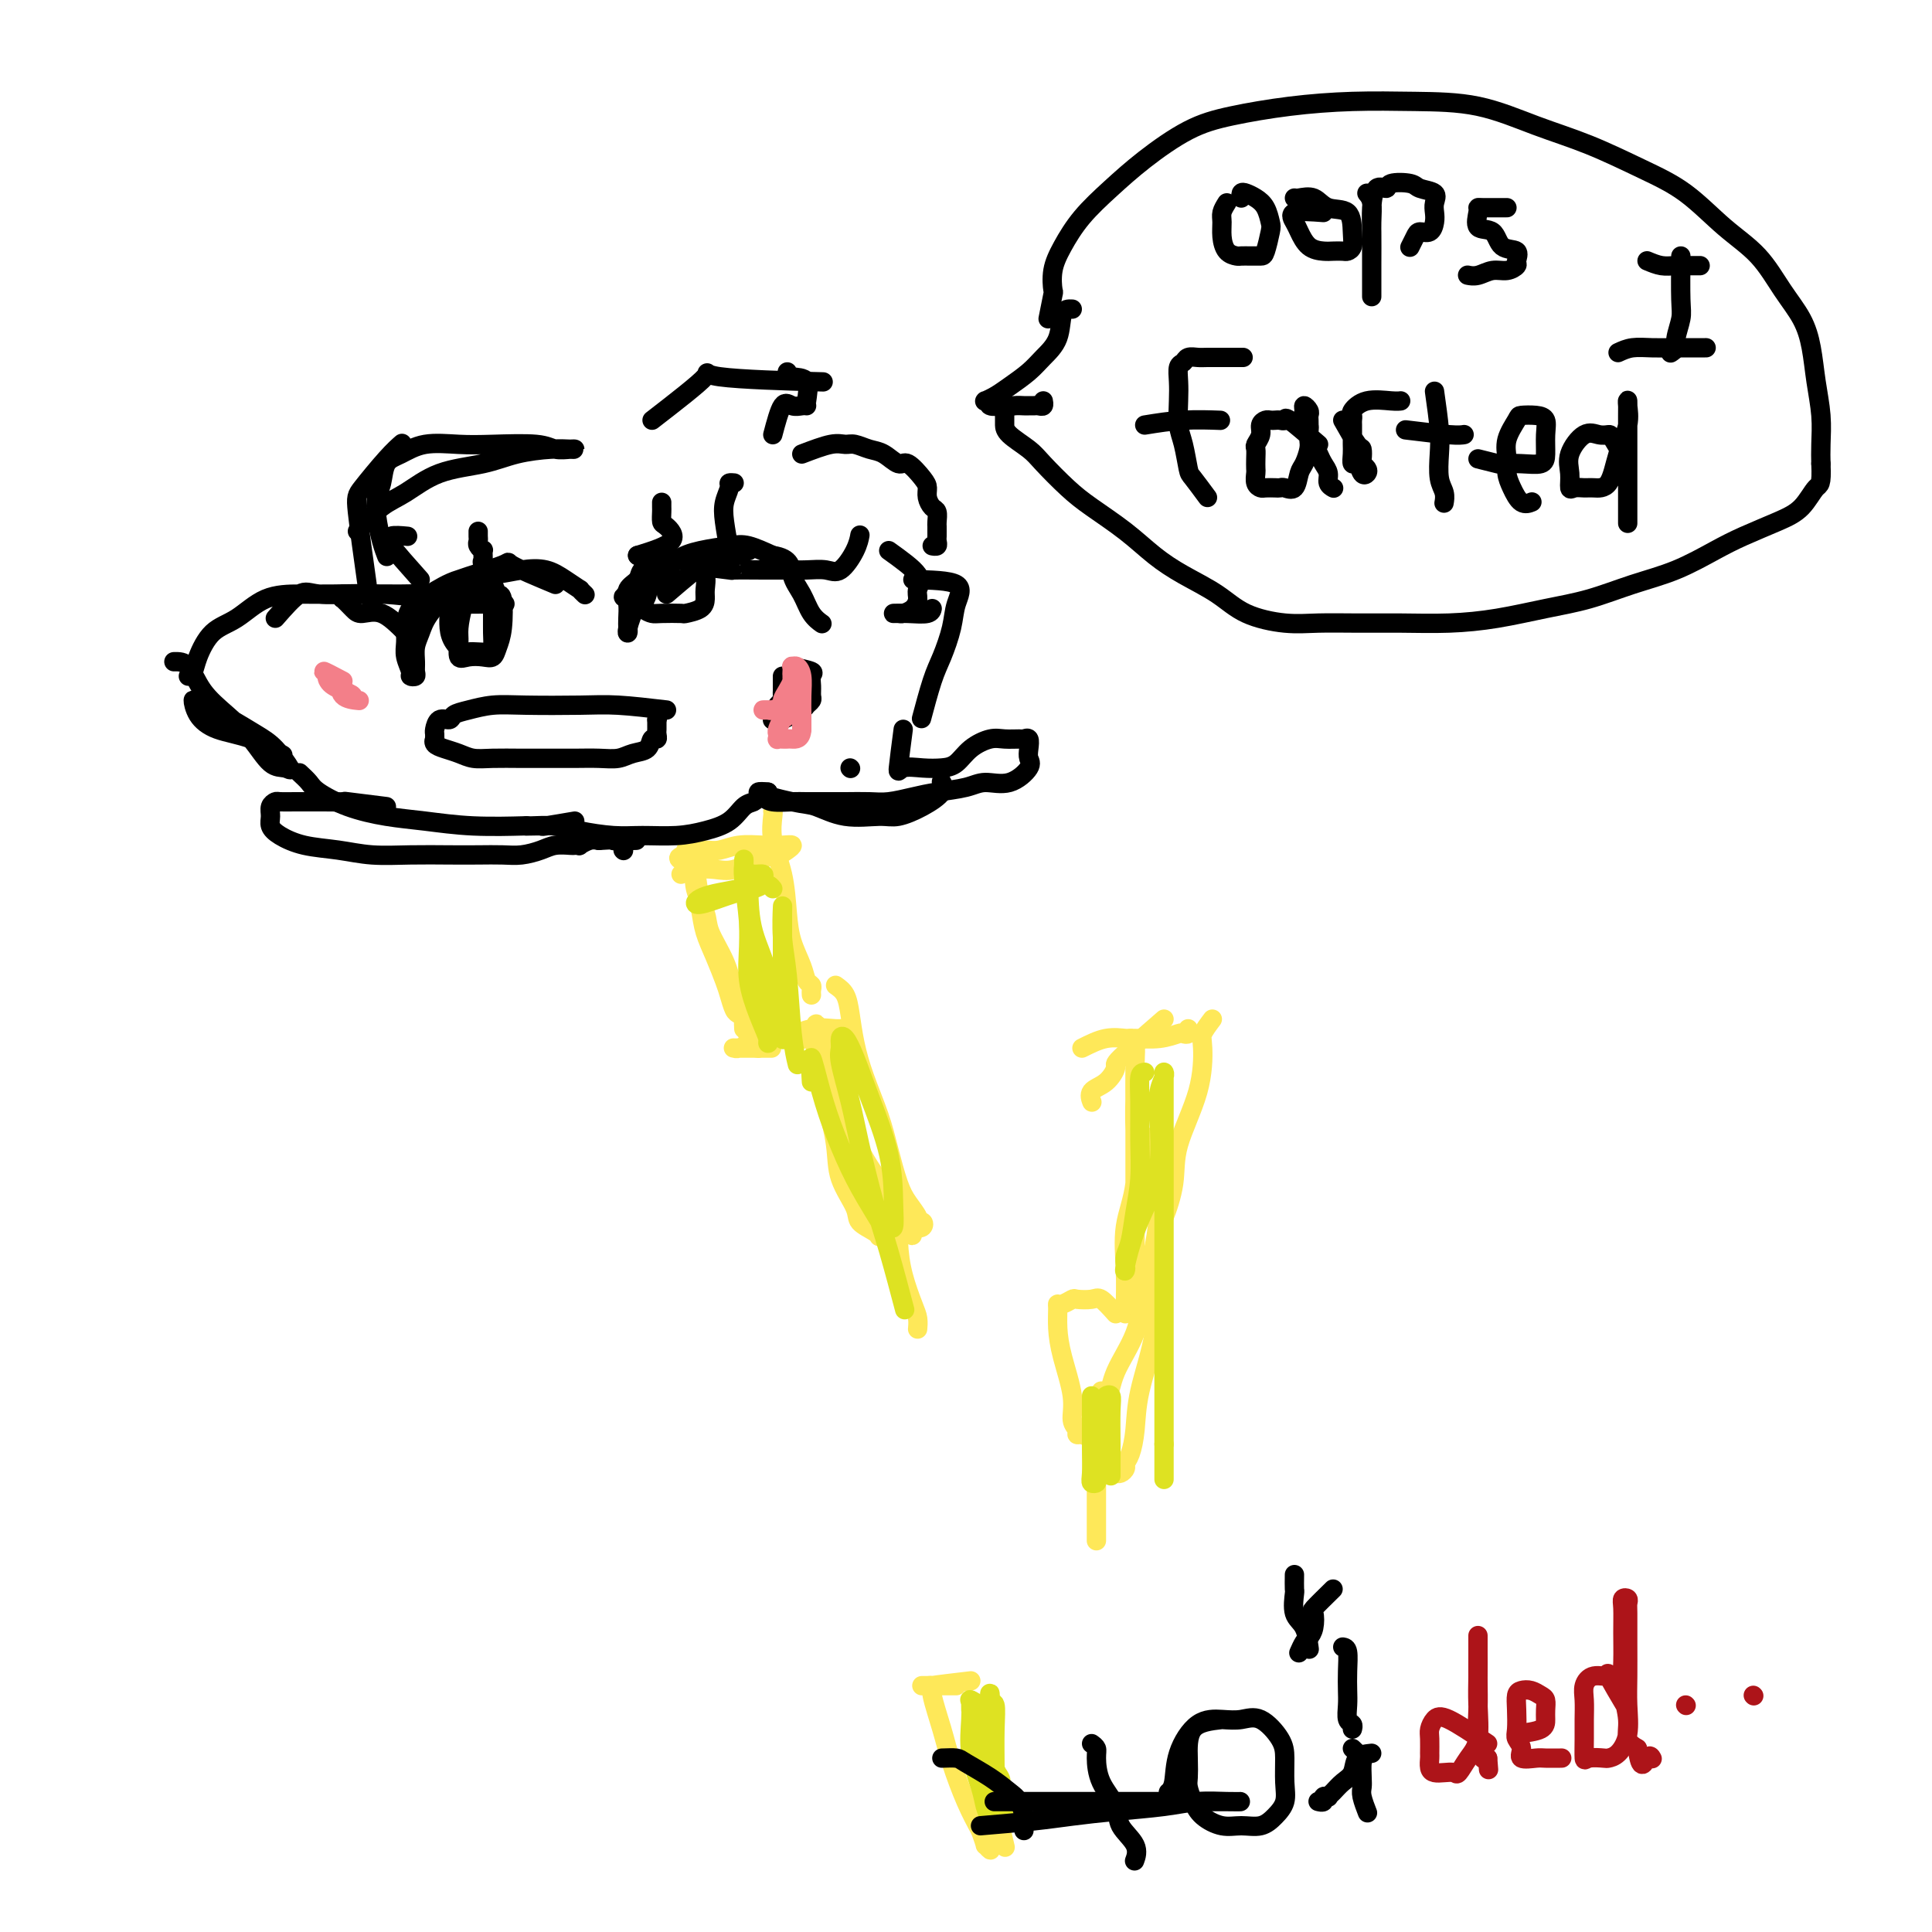 <svg viewBox='0 0 400 400' version='1.1' xmlns='http://www.w3.org/2000/svg' xmlns:xlink='http://www.w3.org/1999/xlink'><g fill='none' stroke='#000000' stroke-width='4' stroke-linecap='round' stroke-linejoin='round'><path d='M57,128c1.847,-2.114 3.694,-4.227 5,-5c1.306,-0.773 2.070,-0.204 4,0c1.930,0.204 5.026,0.044 8,0c2.974,-0.044 5.828,0.026 9,0c3.172,-0.026 6.664,-0.150 10,0c3.336,0.150 6.518,0.573 8,1c1.482,0.427 1.265,0.857 2,1c0.735,0.143 2.421,-0.000 1,0c-1.421,0.000 -5.949,0.144 -9,0c-3.051,-0.144 -4.625,-0.574 -7,-1c-2.375,-0.426 -5.551,-0.847 -9,-1c-3.449,-0.153 -7.171,-0.038 -10,0c-2.829,0.038 -4.765,-0.002 -7,0c-2.235,0.002 -4.770,0.046 -7,1c-2.230,0.954 -4.156,2.820 -6,4c-1.844,1.180 -3.604,1.675 -5,3c-1.396,1.325 -2.426,3.479 -3,5c-0.574,1.521 -0.693,2.410 -1,3c-0.307,0.590 -0.802,0.883 -1,1c-0.198,0.117 -0.099,0.059 0,0'/><path d='M36,137c1.046,-0.022 2.093,-0.044 3,1c0.907,1.044 1.675,3.155 3,5c1.325,1.845 3.209,3.426 5,5c1.791,1.574 3.491,3.141 5,5c1.509,1.859 2.828,4.010 4,5c1.172,0.990 2.197,0.820 3,1c0.803,0.180 1.383,0.710 1,0c-0.383,-0.710 -1.731,-2.662 -3,-4c-1.269,-1.338 -2.460,-2.063 -4,-3c-1.540,-0.937 -3.431,-2.085 -5,-3c-1.569,-0.915 -2.817,-1.598 -4,-2c-1.183,-0.402 -2.300,-0.524 -3,-1c-0.700,-0.476 -0.982,-1.308 -1,-1c-0.018,0.308 0.227,1.754 1,3c0.773,1.246 2.073,2.293 4,3c1.927,0.707 4.480,1.075 7,2c2.520,0.925 5.006,2.407 6,3c0.994,0.593 0.497,0.296 0,0'/><path d='M74,110c1.698,-1.882 3.396,-3.765 5,-5c1.604,-1.235 3.114,-1.823 5,-3c1.886,-1.177 4.148,-2.942 7,-4c2.852,-1.058 6.295,-1.408 9,-2c2.705,-0.592 4.671,-1.427 7,-2c2.329,-0.573 5.021,-0.885 7,-1c1.979,-0.115 3.245,-0.035 4,0c0.755,0.035 1.001,0.023 1,0c-0.001,-0.023 -0.248,-0.058 -1,0c-0.752,0.058 -2.010,0.210 -3,0c-0.990,-0.210 -1.714,-0.782 -4,-1c-2.286,-0.218 -6.136,-0.083 -9,0c-2.864,0.083 -4.742,0.112 -7,0c-2.258,-0.112 -4.896,-0.365 -7,0c-2.104,0.365 -3.675,1.348 -5,2c-1.325,0.652 -2.405,0.971 -3,2c-0.595,1.029 -0.706,2.766 -1,4c-0.294,1.234 -0.772,1.963 -1,3c-0.228,1.037 -0.205,2.381 0,4c0.205,1.619 0.594,3.513 1,5c0.406,1.487 0.830,2.568 1,3c0.170,0.432 0.085,0.216 0,0'/><path d='M76,121c-0.831,-5.931 -1.662,-11.863 -2,-15c-0.338,-3.137 -0.183,-3.480 1,-5c1.183,-1.520 3.396,-4.217 5,-6c1.604,-1.783 2.601,-2.652 3,-3c0.399,-0.348 0.199,-0.174 0,0'/><path d='M135,87c4.875,-3.774 9.750,-7.548 11,-9c1.250,-1.452 -1.125,-0.583 3,0c4.125,0.583 14.750,0.881 19,1c4.250,0.119 2.125,0.060 0,0'/><path d='M143,117c3.416,0.423 6.832,0.846 8,1c1.168,0.154 0.087,0.041 1,0c0.913,-0.041 3.819,-0.008 6,0c2.181,0.008 3.638,-0.010 5,0c1.362,0.010 2.628,0.048 4,0c1.372,-0.048 2.851,-0.181 4,0c1.149,0.181 1.968,0.677 3,0c1.032,-0.677 2.278,-2.529 3,-4c0.722,-1.471 0.921,-2.563 1,-3c0.079,-0.437 0.040,-0.218 0,0'/><path d='M115,121c-3.842,-1.607 -7.684,-3.214 -9,-4c-1.316,-0.786 -0.107,-0.752 -2,0c-1.893,0.752 -6.889,2.220 -9,3c-2.111,0.780 -1.336,0.870 -2,2c-0.664,1.130 -2.767,3.300 -4,5c-1.233,1.700 -1.597,2.928 -2,4c-0.403,1.072 -0.844,1.986 -1,3c-0.156,1.014 -0.027,2.127 0,3c0.027,0.873 -0.049,1.507 0,2c0.049,0.493 0.223,0.845 0,1c-0.223,0.155 -0.845,0.114 -1,0c-0.155,-0.114 0.155,-0.303 0,-1c-0.155,-0.697 -0.777,-1.904 -1,-3c-0.223,-1.096 -0.047,-2.080 0,-3c0.047,-0.920 -0.036,-1.776 0,-3c0.036,-1.224 0.192,-2.815 1,-4c0.808,-1.185 2.267,-1.965 4,-3c1.733,-1.035 3.741,-2.324 6,-3c2.259,-0.676 4.771,-0.737 7,-1c2.229,-0.263 4.176,-0.726 6,-1c1.824,-0.274 3.526,-0.357 5,0c1.474,0.357 2.721,1.154 4,2c1.279,0.846 2.590,1.742 3,2c0.410,0.258 -0.082,-0.123 0,0c0.082,0.123 0.738,0.749 1,1c0.262,0.251 0.131,0.125 0,0'/><path d='M84,131c-1.705,-1.704 -3.409,-3.408 -5,-4c-1.591,-0.592 -3.067,-0.071 -4,0c-0.933,0.071 -1.322,-0.307 -2,-1c-0.678,-0.693 -1.646,-1.701 -2,-2c-0.354,-0.299 -0.095,0.112 0,0c0.095,-0.112 0.027,-0.746 0,-1c-0.027,-0.254 -0.014,-0.127 0,0'/><path d='M87,120c-2.560,-2.876 -5.120,-5.751 -6,-7c-0.880,-1.249 -0.081,-0.871 0,-1c0.081,-0.129 -0.555,-0.766 0,-1c0.555,-0.234 2.301,-0.067 3,0c0.699,0.067 0.349,0.033 0,0'/><path d='M102,123c-0.847,-2.485 -1.695,-4.970 -2,-6c-0.305,-1.030 -0.068,-0.605 0,-1c0.068,-0.395 -0.034,-1.611 0,-2c0.034,-0.389 0.205,0.050 0,0c-0.205,-0.050 -0.787,-0.588 -1,-1c-0.213,-0.412 -0.057,-0.698 0,-1c0.057,-0.302 0.015,-0.620 0,-1c-0.015,-0.380 -0.004,-0.823 0,-1c0.004,-0.177 0.002,-0.089 0,0'/><path d='M93,123c-0.004,1.226 -0.008,2.451 0,3c0.008,0.549 0.029,0.420 0,1c-0.029,0.580 -0.107,1.868 0,3c0.107,1.132 0.399,2.108 1,3c0.601,0.892 1.510,1.702 2,2c0.490,0.298 0.562,0.086 1,0c0.438,-0.086 1.242,-0.044 2,0c0.758,0.044 1.471,0.090 2,0c0.529,-0.090 0.875,-0.315 1,-1c0.125,-0.685 0.027,-1.829 0,-3c-0.027,-1.171 0.015,-2.370 0,-4c-0.015,-1.630 -0.087,-3.690 0,-5c0.087,-1.310 0.335,-1.869 0,-2c-0.335,-0.131 -1.252,0.166 -2,0c-0.748,-0.166 -1.326,-0.793 -2,0c-0.674,0.793 -1.444,3.008 -2,5c-0.556,1.992 -0.900,3.763 -1,5c-0.100,1.237 0.043,1.941 0,3c-0.043,1.059 -0.271,2.475 0,3c0.271,0.525 1.043,0.160 2,0c0.957,-0.160 2.100,-0.114 3,0c0.900,0.114 1.559,0.295 2,0c0.441,-0.295 0.666,-1.066 1,-2c0.334,-0.934 0.776,-2.030 1,-4c0.224,-1.970 0.229,-4.815 0,-6c-0.229,-1.185 -0.692,-0.710 -1,-1c-0.308,-0.290 -0.461,-1.346 -1,-2c-0.539,-0.654 -1.464,-0.907 -2,-1c-0.536,-0.093 -0.683,-0.025 -1,0c-0.317,0.025 -0.805,0.007 -1,0c-0.195,-0.007 -0.098,-0.004 0,0'/><path d='M138,123c3.823,-3.269 7.646,-6.537 10,-8c2.354,-1.463 3.240,-1.120 4,-1c0.760,0.120 1.394,0.017 2,0c0.606,-0.017 1.184,0.051 1,0c-0.184,-0.051 -1.129,-0.221 -2,0c-0.871,0.221 -1.666,0.832 -3,1c-1.334,0.168 -3.207,-0.106 -5,0c-1.793,0.106 -3.507,0.594 -5,1c-1.493,0.406 -2.764,0.730 -4,1c-1.236,0.270 -2.436,0.484 -3,1c-0.564,0.516 -0.491,1.332 -1,2c-0.509,0.668 -1.600,1.188 -2,2c-0.400,0.812 -0.108,1.917 0,3c0.108,1.083 0.033,2.146 0,3c-0.033,0.854 -0.025,1.499 0,2c0.025,0.501 0.067,0.857 0,1c-0.067,0.143 -0.243,0.074 0,-1c0.243,-1.074 0.904,-3.153 2,-5c1.096,-1.847 2.627,-3.463 4,-5c1.373,-1.537 2.589,-2.995 4,-4c1.411,-1.005 3.017,-1.558 5,-2c1.983,-0.442 4.341,-0.773 6,-1c1.659,-0.227 2.617,-0.351 4,0c1.383,0.351 3.192,1.175 5,2'/><path d='M160,115c3.903,0.565 3.659,2.477 4,4c0.341,1.523 1.267,2.656 2,4c0.733,1.344 1.274,2.900 2,4c0.726,1.100 1.636,1.743 2,2c0.364,0.257 0.182,0.129 0,0'/><path d='M132,115c0.000,0.000 0.100,0.100 0.1,0.1'/><path d='M132,115c3.041,-0.944 6.083,-1.888 7,-3c0.917,-1.112 -0.290,-2.393 -1,-3c-0.710,-0.607 -0.922,-0.541 -1,-1c-0.078,-0.459 -0.021,-1.443 0,-2c0.021,-0.557 0.006,-0.689 0,-1c-0.006,-0.311 -0.002,-0.803 0,-1c0.002,-0.197 0.001,-0.098 0,0'/><path d='M151,114c-0.390,-2.166 -0.780,-4.332 -1,-6c-0.220,-1.668 -0.269,-2.839 0,-4c0.269,-1.161 0.856,-2.311 1,-3c0.144,-0.689 -0.153,-0.916 0,-1c0.153,-0.084 0.758,-0.024 1,0c0.242,0.024 0.121,0.012 0,0'/><path d='M139,119c-3.727,1.630 -7.454,3.260 -9,4c-1.546,0.740 -0.911,0.590 0,1c0.911,0.410 2.098,1.378 3,2c0.902,0.622 1.520,0.897 2,1c0.480,0.103 0.822,0.036 2,0c1.178,-0.036 3.191,-0.039 4,0c0.809,0.039 0.414,0.120 1,0c0.586,-0.120 2.152,-0.442 3,-1c0.848,-0.558 0.979,-1.354 1,-2c0.021,-0.646 -0.068,-1.144 0,-2c0.068,-0.856 0.292,-2.071 0,-3c-0.292,-0.929 -1.099,-1.572 -2,-2c-0.901,-0.428 -1.895,-0.641 -3,-1c-1.105,-0.359 -2.321,-0.866 -3,-1c-0.679,-0.134 -0.822,0.103 -1,0c-0.178,-0.103 -0.391,-0.546 -1,0c-0.609,0.546 -1.613,2.080 -2,3c-0.387,0.920 -0.155,1.226 0,2c0.155,0.774 0.234,2.016 0,3c-0.234,0.984 -0.781,1.710 -1,2c-0.219,0.290 -0.109,0.145 0,0'/><path d='M138,147c-3.607,-0.421 -7.213,-0.842 -10,-1c-2.787,-0.158 -4.754,-0.054 -8,0c-3.246,0.054 -7.772,0.057 -11,0c-3.228,-0.057 -5.159,-0.175 -7,0c-1.841,0.175 -3.593,0.642 -5,1c-1.407,0.358 -2.468,0.606 -3,1c-0.532,0.394 -0.535,0.933 -1,1c-0.465,0.067 -1.392,-0.337 -2,0c-0.608,0.337 -0.896,1.414 -1,2c-0.104,0.586 -0.023,0.682 0,1c0.023,0.318 -0.013,0.859 0,1c0.013,0.141 0.075,-0.116 0,0c-0.075,0.116 -0.287,0.605 0,1c0.287,0.395 1.071,0.694 2,1c0.929,0.306 2.001,0.618 3,1c0.999,0.382 1.925,0.835 3,1c1.075,0.165 2.300,0.044 4,0c1.700,-0.044 3.876,-0.011 6,0c2.124,0.011 4.196,-0.000 6,0c1.804,0.000 3.342,0.012 5,0c1.658,-0.012 3.438,-0.050 5,0c1.562,0.050 2.906,0.186 4,0c1.094,-0.186 1.939,-0.694 3,-1c1.061,-0.306 2.337,-0.411 3,-1c0.663,-0.589 0.714,-1.663 1,-2c0.286,-0.337 0.809,0.065 1,0c0.191,-0.065 0.051,-0.595 0,-1c-0.051,-0.405 -0.014,-0.686 0,-1c0.014,-0.314 0.004,-0.661 0,-1c-0.004,-0.339 -0.002,-0.669 0,-1'/><path d='M136,149c0.333,-1.000 0.167,-0.500 0,0'/></g>
<g fill='none' stroke='#FEE859' stroke-width='4' stroke-linecap='round' stroke-linejoin='round'><path d='M141,181c0.903,-0.408 1.807,-0.816 3,-1c1.193,-0.184 2.676,-0.143 4,0c1.324,0.143 2.489,0.388 4,0c1.511,-0.388 3.367,-1.411 5,-2c1.633,-0.589 3.043,-0.746 4,-1c0.957,-0.254 1.460,-0.605 2,-1c0.540,-0.395 1.116,-0.834 1,-1c-0.116,-0.166 -0.926,-0.059 -2,0c-1.074,0.059 -2.414,0.068 -4,0c-1.586,-0.068 -3.420,-0.215 -5,0c-1.580,0.215 -2.907,0.792 -4,1c-1.093,0.208 -1.953,0.045 -3,0c-1.047,-0.045 -2.282,0.026 -3,0c-0.718,-0.026 -0.919,-0.150 -1,0c-0.081,0.150 -0.040,0.575 0,1'/><path d='M142,177c-3.224,0.661 -0.284,1.312 1,2c1.284,0.688 0.911,1.413 1,3c0.089,1.587 0.640,4.038 1,6c0.360,1.962 0.530,3.436 1,5c0.470,1.564 1.239,3.217 2,5c0.761,1.783 1.514,3.696 2,5c0.486,1.304 0.705,1.998 1,3c0.295,1.002 0.668,2.313 1,3c0.332,0.687 0.624,0.751 1,1c0.376,0.249 0.834,0.683 1,1c0.166,0.317 0.038,0.515 0,1c-0.038,0.485 0.013,1.255 0,1c-0.013,-0.255 -0.091,-1.534 0,-2c0.091,-0.466 0.352,-0.118 0,-1c-0.352,-0.882 -1.317,-2.993 -2,-5c-0.683,-2.007 -1.083,-3.908 -2,-6c-0.917,-2.092 -2.351,-4.374 -3,-6c-0.649,-1.626 -0.513,-2.597 -1,-4c-0.487,-1.403 -1.595,-3.239 -2,-5c-0.405,-1.761 -0.106,-3.447 0,-4c0.106,-0.553 0.018,0.027 0,0c-0.018,-0.027 0.034,-0.661 0,-1c-0.034,-0.339 -0.152,-0.383 0,1c0.152,1.383 0.576,4.191 1,7'/><path d='M145,187c0.410,2.292 0.936,4.521 2,7c1.064,2.479 2.667,5.206 4,8c1.333,2.794 2.396,5.654 3,8c0.604,2.346 0.750,4.176 1,5c0.250,0.824 0.603,0.641 1,1c0.397,0.359 0.838,1.261 1,1c0.162,-0.261 0.044,-1.686 0,-3c-0.044,-1.314 -0.012,-2.518 0,-3c0.012,-0.482 0.006,-0.241 0,0'/><path d='M160,168c0.054,0.014 0.107,0.029 0,1c-0.107,0.971 -0.376,2.899 0,5c0.376,2.101 1.396,4.373 2,7c0.604,2.627 0.793,5.607 1,8c0.207,2.393 0.434,4.199 1,6c0.566,1.801 1.472,3.597 2,5c0.528,1.403 0.677,2.415 1,3c0.323,0.585 0.818,0.745 1,1c0.182,0.255 0.049,0.607 0,1c-0.049,0.393 -0.014,0.827 0,1c0.014,0.173 0.007,0.087 0,0'/><path d='M155,217c0.856,-0.839 1.712,-1.679 3,-2c1.288,-0.321 3.007,-0.124 5,0c1.993,0.124 4.261,0.175 6,0c1.739,-0.175 2.950,-0.576 4,-1c1.050,-0.424 1.940,-0.871 2,-1c0.060,-0.129 -0.708,0.060 -2,0c-1.292,-0.060 -3.106,-0.370 -5,0c-1.894,0.370 -3.869,1.420 -6,2c-2.131,0.580 -4.419,0.691 -6,1c-1.581,0.309 -2.454,0.815 -3,1c-0.546,0.185 -0.765,0.050 -1,0c-0.235,-0.050 -0.486,-0.013 1,0c1.486,0.013 4.710,0.004 6,0c1.290,-0.004 0.645,-0.002 0,0'/><path d='M173,204c0.752,0.532 1.504,1.064 2,2c0.496,0.936 0.738,2.278 1,4c0.262,1.722 0.546,3.826 1,6c0.454,2.174 1.080,4.419 2,7c0.920,2.581 2.135,5.497 3,8c0.865,2.503 1.380,4.594 2,7c0.620,2.406 1.347,5.127 2,7c0.653,1.873 1.234,2.898 2,4c0.766,1.102 1.718,2.282 2,3c0.282,0.718 -0.105,0.973 0,1c0.105,0.027 0.704,-0.174 1,0c0.296,0.174 0.290,0.722 0,1c-0.290,0.278 -0.865,0.284 -1,0c-0.135,-0.284 0.170,-0.860 0,-1c-0.170,-0.140 -0.815,0.155 -1,0c-0.185,-0.155 0.090,-0.758 0,-1c-0.090,-0.242 -0.545,-0.121 -1,0'/><path d='M188,252c2.124,7.429 -0.068,2.002 -1,0c-0.932,-2.002 -0.606,-0.579 -1,-1c-0.394,-0.421 -1.510,-2.686 -3,-5c-1.490,-2.314 -3.356,-4.677 -5,-8c-1.644,-3.323 -3.068,-7.606 -4,-11c-0.932,-3.394 -1.374,-5.900 -2,-8c-0.626,-2.100 -1.437,-3.793 -2,-5c-0.563,-1.207 -0.877,-1.926 -1,-2c-0.123,-0.074 -0.054,0.498 0,1c0.054,0.502 0.092,0.932 0,2c-0.092,1.068 -0.315,2.772 0,5c0.315,2.228 1.167,4.981 2,8c0.833,3.019 1.645,6.304 2,9c0.355,2.696 0.253,4.803 1,7c0.747,2.197 2.344,4.484 3,6c0.656,1.516 0.372,2.262 1,3c0.628,0.738 2.169,1.468 3,2c0.831,0.532 0.952,0.866 1,1c0.048,0.134 0.024,0.067 0,0'/><path d='M186,246c-0.004,0.786 -0.009,1.572 0,2c0.009,0.428 0.030,0.498 0,2c-0.030,1.502 -0.113,4.434 0,7c0.113,2.566 0.423,4.765 1,7c0.577,2.235 1.423,4.506 2,6c0.577,1.494 0.886,2.210 1,3c0.114,0.790 0.033,1.654 0,2c-0.033,0.346 -0.016,0.173 0,0'/><path d='M241,211c-3.727,3.234 -7.454,6.468 -9,8c-1.546,1.532 -0.912,1.363 -1,2c-0.088,0.637 -0.899,2.079 -2,3c-1.101,0.921 -2.491,1.319 -3,2c-0.509,0.681 -0.137,1.645 0,2c0.137,0.355 0.039,0.101 0,0c-0.039,-0.101 -0.020,-0.051 0,0'/><path d='M224,217c1.689,-0.847 3.377,-1.695 5,-2c1.623,-0.305 3.180,-0.068 4,0c0.820,0.068 0.903,-0.033 2,0c1.097,0.033 3.208,0.201 5,0c1.792,-0.201 3.265,-0.772 4,-1c0.735,-0.228 0.733,-0.113 1,0c0.267,0.113 0.803,0.223 1,0c0.197,-0.223 0.056,-0.778 0,-1c-0.056,-0.222 -0.028,-0.111 0,0'/><path d='M251,211c-0.844,1.125 -1.689,2.251 -2,3c-0.311,0.749 -0.090,1.122 0,3c0.090,1.878 0.048,5.261 -1,9c-1.048,3.739 -3.104,7.832 -4,11c-0.896,3.168 -0.633,5.410 -1,8c-0.367,2.590 -1.365,5.530 -2,7c-0.635,1.470 -0.906,1.472 -1,2c-0.094,0.528 -0.011,1.584 0,1c0.011,-0.584 -0.048,-2.806 0,-5c0.048,-2.194 0.205,-4.360 0,-7c-0.205,-2.640 -0.773,-5.754 -1,-7c-0.227,-1.246 -0.114,-0.623 0,0'/><path d='M234,215c0.423,0.776 0.845,1.552 1,2c0.155,0.448 0.041,0.569 0,3c-0.041,2.431 -0.011,7.172 0,11c0.011,3.828 0.003,6.744 0,10c-0.003,3.256 -0.001,6.851 0,10c0.001,3.149 0.000,5.851 0,8c-0.000,2.149 -0.000,3.747 0,5c0.000,1.253 0.000,2.163 0,3c-0.000,0.837 -0.000,1.602 0,1c0.000,-0.602 0.000,-2.570 0,-5c-0.000,-2.430 -0.000,-5.323 0,-9c0.000,-3.677 0.000,-8.138 0,-12c-0.000,-3.862 -0.001,-7.127 0,-10c0.001,-2.873 0.002,-5.356 0,-7c-0.002,-1.644 -0.008,-2.450 0,-2c0.008,0.450 0.030,2.154 0,4c-0.030,1.846 -0.113,3.832 0,7c0.113,3.168 0.423,7.518 0,11c-0.423,3.482 -1.577,6.096 -2,9c-0.423,2.904 -0.113,6.098 0,9c0.113,2.902 0.031,5.512 0,7c-0.031,1.488 -0.009,1.854 0,2c0.009,0.146 0.004,0.073 0,0'/><path d='M231,272c-1.128,-1.266 -2.256,-2.531 -3,-3c-0.744,-0.469 -1.103,-0.140 -2,0c-0.897,0.140 -2.331,0.091 -3,0c-0.669,-0.091 -0.572,-0.224 -1,0c-0.428,0.224 -1.381,0.804 -2,1c-0.619,0.196 -0.904,0.008 -1,0c-0.096,-0.008 -0.002,0.165 0,1c0.002,0.835 -0.086,2.332 0,4c0.086,1.668 0.348,3.509 1,6c0.652,2.491 1.694,5.634 2,8c0.306,2.366 -0.125,3.957 0,5c0.125,1.043 0.805,1.539 1,2c0.195,0.461 -0.095,0.887 0,1c0.095,0.113 0.576,-0.088 1,0c0.424,0.088 0.793,0.463 1,0c0.207,-0.463 0.254,-1.765 1,-3c0.746,-1.235 2.192,-2.403 3,-4c0.808,-1.597 0.977,-3.624 2,-6c1.023,-2.376 2.901,-5.101 4,-8c1.099,-2.899 1.418,-5.973 2,-9c0.582,-3.027 1.426,-6.007 2,-9c0.574,-2.993 0.878,-5.998 1,-8c0.122,-2.002 0.061,-3.001 0,-4'/><path d='M240,246c0.773,-4.559 0.206,-0.956 0,0c-0.206,0.956 -0.052,-0.736 0,0c0.052,0.736 0.000,3.900 0,7c-0.000,3.100 0.050,6.136 0,10c-0.050,3.864 -0.199,8.555 -1,13c-0.801,4.445 -2.252,8.644 -3,12c-0.748,3.356 -0.792,5.870 -1,8c-0.208,2.130 -0.581,3.877 -1,5c-0.419,1.123 -0.883,1.621 -1,2c-0.117,0.379 0.113,0.638 0,1c-0.113,0.362 -0.569,0.828 -1,1c-0.431,0.172 -0.837,0.049 -1,0c-0.163,-0.049 -0.081,-0.025 0,0'/><path d='M228,288c-0.423,2.672 -0.845,5.345 -1,7c-0.155,1.655 -0.041,2.294 0,3c0.041,0.706 0.011,1.480 0,4c-0.011,2.520 -0.003,6.787 0,9c0.003,2.213 0.001,2.372 0,3c-0.001,0.628 -0.000,1.723 0,2c0.000,0.277 0.000,-0.266 0,0c-0.000,0.266 -0.000,1.341 0,2c0.000,0.659 0.000,0.903 0,1c-0.000,0.097 -0.000,0.049 0,0'/><path d='M201,348c-3.583,0.423 -7.166,0.845 -8,1c-0.834,0.155 1.081,0.041 2,0c0.919,-0.041 0.843,-0.011 1,0c0.157,0.011 0.548,0.003 1,0c0.452,-0.003 0.965,-0.001 1,0c0.035,0.001 -0.407,0.000 -1,0c-0.593,-0.000 -1.337,-0.000 -2,0c-0.663,0.000 -1.247,0.000 -2,0c-0.753,-0.000 -1.676,-0.001 -2,0c-0.324,0.001 -0.050,0.002 0,0c0.050,-0.002 -0.124,-0.008 0,0c0.124,0.008 0.546,0.028 1,0c0.454,-0.028 0.940,-0.105 1,0c0.060,0.105 -0.304,0.393 0,2c0.304,1.607 1.277,4.534 2,7c0.723,2.466 1.195,4.472 2,7c0.805,2.528 1.944,5.580 3,8c1.056,2.420 2.028,4.210 3,6'/><path d='M203,379c1.403,3.858 0.912,3.004 1,3c0.088,-0.004 0.756,0.841 1,1c0.244,0.159 0.065,-0.367 0,-1c-0.065,-0.633 -0.018,-1.374 0,-3c0.018,-1.626 0.005,-4.137 0,-6c-0.005,-1.863 -0.001,-3.079 0,-5c0.001,-1.921 0.000,-4.548 0,-6c-0.000,-1.452 0.000,-1.727 0,-2c-0.000,-0.273 -0.001,-0.542 0,-1c0.001,-0.458 0.003,-1.104 0,-1c-0.003,0.104 -0.012,0.960 0,2c0.012,1.040 0.045,2.265 0,4c-0.045,1.735 -0.170,3.979 0,6c0.170,2.021 0.633,3.820 1,5c0.367,1.180 0.637,1.741 1,3c0.363,1.259 0.818,3.217 1,4c0.182,0.783 0.091,0.392 0,0'/></g>
<g fill='none' stroke='#000000' stroke-width='4' stroke-linecap='round' stroke-linejoin='round'><path d='M166,94c2.237,-0.853 4.475,-1.705 6,-2c1.525,-0.295 2.338,-0.032 3,0c0.662,0.032 1.173,-0.166 2,0c0.827,0.166 1.969,0.695 3,1c1.031,0.305 1.951,0.385 3,1c1.049,0.615 2.228,1.764 3,2c0.772,0.236 1.138,-0.441 2,0c0.862,0.441 2.221,2.001 3,3c0.779,0.999 0.979,1.437 1,2c0.021,0.563 -0.138,1.250 0,2c0.138,0.750 0.573,1.563 1,2c0.427,0.437 0.847,0.498 1,1c0.153,0.502 0.041,1.444 0,2c-0.041,0.556 -0.010,0.727 0,1c0.010,0.273 -0.001,0.647 0,1c0.001,0.353 0.014,0.683 0,1c-0.014,0.317 -0.055,0.621 0,1c0.055,0.379 0.207,0.833 0,1c-0.207,0.167 -0.773,0.048 -1,0c-0.227,-0.048 -0.113,-0.024 0,0'/><path d='M164,138c1.691,0.356 3.382,0.711 4,1c0.618,0.289 0.162,0.511 0,1c-0.162,0.489 -0.031,1.244 0,2c0.031,0.756 -0.038,1.513 0,2c0.038,0.487 0.184,0.704 0,1c-0.184,0.296 -0.697,0.672 -1,1c-0.303,0.328 -0.395,0.610 -1,1c-0.605,0.390 -1.721,0.889 -2,1c-0.279,0.111 0.279,-0.166 0,0c-0.279,0.166 -1.396,0.775 -2,1c-0.604,0.225 -0.695,0.068 -1,0c-0.305,-0.068 -0.824,-0.046 -1,0c-0.176,0.046 -0.009,0.114 0,0c0.009,-0.114 -0.141,-0.412 0,-1c0.141,-0.588 0.574,-1.467 1,-2c0.426,-0.533 0.846,-0.720 1,-1c0.154,-0.280 0.041,-0.653 0,-1c-0.041,-0.347 -0.011,-0.667 0,-1c0.011,-0.333 0.003,-0.678 0,-1c-0.003,-0.322 -0.001,-0.623 0,-1c0.001,-0.377 0.000,-0.832 0,-1c-0.000,-0.168 -0.000,-0.048 0,0c0.000,0.048 0.000,0.024 0,0'/><path d='M129,176c0.000,0.000 0.100,0.100 0.1,0.1'/></g>
<g fill='none' stroke='#F37F89' stroke-width='4' stroke-linecap='round' stroke-linejoin='round'><path d='M164,140c-0.006,1.179 -0.013,2.358 0,3c0.013,0.642 0.044,0.746 0,1c-0.044,0.254 -0.164,0.656 0,1c0.164,0.344 0.611,0.628 0,1c-0.611,0.372 -2.281,0.833 -3,1c-0.719,0.167 -0.486,0.042 -1,0c-0.514,-0.042 -1.774,0.001 -2,0c-0.226,-0.001 0.583,-0.044 1,0c0.417,0.044 0.441,0.177 1,0c0.559,-0.177 1.652,-0.663 2,-1c0.348,-0.337 -0.050,-0.524 0,-1c0.050,-0.476 0.550,-1.242 1,-2c0.450,-0.758 0.852,-1.509 1,-2c0.148,-0.491 0.042,-0.721 0,-1c-0.042,-0.279 -0.022,-0.606 0,-1c0.022,-0.394 0.044,-0.854 0,-1c-0.044,-0.146 -0.155,0.022 0,0c0.155,-0.022 0.578,-0.235 1,0c0.422,0.235 0.845,0.919 1,2c0.155,1.081 0.042,2.560 0,4c-0.042,1.440 -0.012,2.840 0,4c0.012,1.160 0.006,2.080 0,3'/><path d='M166,151c-0.095,2.155 -1.332,2.042 -2,2c-0.668,-0.042 -0.767,-0.015 -1,0c-0.233,0.015 -0.599,0.016 -1,0c-0.401,-0.016 -0.837,-0.050 -1,0c-0.163,0.050 -0.055,0.184 0,0c0.055,-0.184 0.056,-0.687 0,-1c-0.056,-0.313 -0.169,-0.436 0,-1c0.169,-0.564 0.620,-1.569 1,-2c0.380,-0.431 0.690,-0.289 1,-1c0.310,-0.711 0.620,-2.276 1,-3c0.380,-0.724 0.830,-0.609 1,-1c0.170,-0.391 0.060,-1.288 0,-2c-0.060,-0.712 -0.068,-1.238 0,-1c0.068,0.238 0.214,1.239 0,2c-0.214,0.761 -0.788,1.282 -1,2c-0.212,0.718 -0.060,1.634 0,2c0.060,0.366 0.030,0.183 0,0'/><path d='M71,141c-2.005,-1.057 -4.010,-2.115 -4,-2c0.010,0.115 2.035,1.401 3,2c0.965,0.599 0.868,0.511 1,1c0.132,0.489 0.491,1.554 1,2c0.509,0.446 1.168,0.273 1,0c-0.168,-0.273 -1.162,-0.647 -2,-1c-0.838,-0.353 -1.520,-0.687 -2,-1c-0.480,-0.313 -0.759,-0.606 -1,-1c-0.241,-0.394 -0.446,-0.890 0,-1c0.446,-0.110 1.542,0.166 2,1c0.458,0.834 0.277,2.224 1,3c0.723,0.776 2.349,0.936 3,1c0.651,0.064 0.325,0.032 0,0'/></g>
<g fill='none' stroke='#000000' stroke-width='4' stroke-linecap='round' stroke-linejoin='round'><path d='M62,160c0.749,0.695 1.498,1.390 2,2c0.502,0.610 0.757,1.134 2,2c1.243,0.866 3.473,2.074 6,3c2.527,0.926 5.351,1.568 8,2c2.649,0.432 5.122,0.652 8,1c2.878,0.348 6.159,0.825 10,1c3.841,0.175 8.240,0.050 10,0c1.760,-0.050 0.880,-0.025 0,0'/><path d='M119,170c-2.475,0.423 -4.951,0.846 -6,1c-1.049,0.154 -0.672,0.041 -1,0c-0.328,-0.041 -1.361,-0.008 -2,0c-0.639,0.008 -0.885,-0.008 -1,0c-0.115,0.008 -0.098,0.040 1,0c1.098,-0.040 3.279,-0.154 5,0c1.721,0.154 2.983,0.575 5,1c2.017,0.425 4.788,0.855 7,1c2.212,0.145 3.867,0.004 6,0c2.133,-0.004 4.746,0.129 7,0c2.254,-0.129 4.148,-0.521 6,-1c1.852,-0.479 3.663,-1.046 5,-2c1.337,-0.954 2.201,-2.294 3,-3c0.799,-0.706 1.534,-0.777 2,-1c0.466,-0.223 0.664,-0.599 1,-1c0.336,-0.401 0.810,-0.829 1,-1c0.190,-0.171 0.095,-0.086 0,0'/><path d='M80,167c-3.370,-0.423 -6.740,-0.845 -8,-1c-1.260,-0.155 -0.411,-0.041 -1,0c-0.589,0.041 -2.616,0.010 -4,0c-1.384,-0.010 -2.126,-0.001 -3,0c-0.874,0.001 -1.880,-0.008 -3,0c-1.120,0.008 -2.354,0.033 -3,0c-0.646,-0.033 -0.705,-0.122 -1,0c-0.295,0.122 -0.826,0.456 -1,1c-0.174,0.544 0.009,1.297 0,2c-0.009,0.703 -0.210,1.355 0,2c0.210,0.645 0.832,1.283 2,2c1.168,0.717 2.881,1.513 5,2c2.119,0.487 4.645,0.667 7,1c2.355,0.333 4.538,0.821 7,1c2.462,0.179 5.204,0.049 8,0c2.796,-0.049 5.648,-0.016 8,0c2.352,0.016 4.204,0.015 6,0c1.796,-0.015 3.535,-0.042 5,0c1.465,0.042 2.654,0.155 4,0c1.346,-0.155 2.848,-0.578 4,-1c1.152,-0.422 1.953,-0.844 3,-1c1.047,-0.156 2.339,-0.045 3,0c0.661,0.045 0.691,0.026 1,0c0.309,-0.026 0.897,-0.059 1,0c0.103,0.059 -0.280,0.208 0,0c0.280,-0.208 1.223,-0.774 2,-1c0.777,-0.226 1.389,-0.113 2,0'/><path d='M124,174c7.714,-0.464 3.500,-0.125 3,0c-0.500,0.125 2.714,0.036 4,0c1.286,-0.036 0.643,-0.018 0,0'/><path d='M176,159c0.000,0.000 0.100,0.100 0.1,0.1'/><path d='M189,120c3.787,0.079 7.573,0.159 9,1c1.427,0.841 0.494,2.444 0,4c-0.494,1.556 -0.550,3.066 -1,5c-0.450,1.934 -1.296,4.292 -2,6c-0.704,1.708 -1.266,2.768 -2,5c-0.734,2.232 -1.638,5.638 -2,7c-0.362,1.362 -0.181,0.681 0,0'/><path d='M187,151c-0.442,3.380 -0.883,6.761 -1,8c-0.117,1.239 0.092,0.337 1,0c0.908,-0.337 2.515,-0.108 4,0c1.485,0.108 2.847,0.096 4,0c1.153,-0.096 2.095,-0.274 3,-1c0.905,-0.726 1.772,-1.998 3,-3c1.228,-1.002 2.816,-1.734 4,-2c1.184,-0.266 1.964,-0.065 3,0c1.036,0.065 2.329,-0.004 3,0c0.671,0.004 0.718,0.083 1,0c0.282,-0.083 0.797,-0.326 1,0c0.203,0.326 0.095,1.221 0,2c-0.095,0.779 -0.175,1.441 0,2c0.175,0.559 0.606,1.014 0,2c-0.606,0.986 -2.250,2.501 -4,3c-1.750,0.499 -3.605,-0.020 -5,0c-1.395,0.020 -2.328,0.580 -4,1c-1.672,0.420 -4.082,0.701 -6,1c-1.918,0.299 -3.345,0.616 -5,1c-1.655,0.384 -3.539,0.835 -5,1c-1.461,0.165 -2.501,0.044 -4,0c-1.499,-0.044 -3.459,-0.011 -5,0c-1.541,0.011 -2.664,0.000 -4,0c-1.336,-0.000 -2.885,0.010 -4,0c-1.115,-0.010 -1.796,-0.041 -3,0c-1.204,0.041 -2.931,0.155 -4,0c-1.069,-0.155 -1.480,-0.580 -2,-1c-0.520,-0.420 -1.149,-0.834 -1,-1c0.149,-0.166 1.074,-0.083 2,0'/><path d='M159,164c-2.968,0.116 2.112,1.405 5,2c2.888,0.595 3.584,0.494 5,1c1.416,0.506 3.554,1.619 6,2c2.446,0.381 5.202,0.032 7,0c1.798,-0.032 2.639,0.254 4,0c1.361,-0.254 3.241,-1.047 5,-2c1.759,-0.953 3.397,-2.064 4,-3c0.603,-0.936 0.172,-1.696 0,-2c-0.172,-0.304 -0.086,-0.152 0,0'/><path d='M184,114c2.540,1.820 5.080,3.640 6,5c0.920,1.360 0.220,2.259 0,3c-0.220,0.741 0.040,1.323 0,2c-0.040,0.677 -0.382,1.449 -1,2c-0.618,0.551 -1.514,0.881 -2,1c-0.486,0.119 -0.561,0.028 -1,0c-0.439,-0.028 -1.242,0.006 -1,0c0.242,-0.006 1.529,-0.053 3,0c1.471,0.053 3.127,0.207 4,0c0.873,-0.207 0.964,-0.773 1,-1c0.036,-0.227 0.018,-0.113 0,0'/><path d='M160,90c0.671,-2.536 1.342,-5.072 2,-6c0.658,-0.928 1.303,-0.249 2,0c0.697,0.249 1.444,0.068 2,0c0.556,-0.068 0.919,-0.022 1,0c0.081,0.022 -0.122,0.020 0,-1c0.122,-1.020 0.569,-3.057 0,-4c-0.569,-0.943 -2.153,-0.792 -3,-1c-0.847,-0.208 -0.956,-0.774 -1,-1c-0.044,-0.226 -0.022,-0.113 0,0'/><path d='M222,64c-0.806,-0.041 -1.612,-0.082 -2,1c-0.388,1.082 -0.358,3.288 -1,5c-0.642,1.712 -1.955,2.932 -3,4c-1.045,1.068 -1.821,1.985 -3,3c-1.179,1.015 -2.762,2.128 -4,3c-1.238,0.872 -2.132,1.502 -3,2c-0.868,0.498 -1.710,0.865 -2,1c-0.290,0.135 -0.027,0.040 0,0c0.027,-0.040 -0.181,-0.025 0,0c0.181,0.025 0.749,0.058 1,0c0.251,-0.058 0.183,-0.208 0,0c-0.183,0.208 -0.481,0.774 0,1c0.481,0.226 1.740,0.113 3,0'/><path d='M208,84c0.654,0.309 1.288,0.083 2,0c0.712,-0.083 1.501,-0.021 2,0c0.499,0.021 0.708,0.002 1,0c0.292,-0.002 0.667,0.013 1,0c0.333,-0.013 0.625,-0.055 1,0c0.375,0.055 0.832,0.207 1,0c0.168,-0.207 0.048,-0.773 0,-1c-0.048,-0.227 -0.024,-0.113 0,0'/><path d='M217,66c0.412,-2.091 0.825,-4.182 1,-5c0.175,-0.818 0.113,-0.363 0,-1c-0.113,-0.637 -0.278,-2.366 0,-4c0.278,-1.634 0.998,-3.172 2,-5c1.002,-1.828 2.286,-3.946 4,-6c1.714,-2.054 3.860,-4.046 6,-6c2.140,-1.954 4.275,-3.872 7,-6c2.725,-2.128 6.039,-4.465 9,-6c2.961,-1.535 5.567,-2.267 9,-3c3.433,-0.733 7.691,-1.466 12,-2c4.309,-0.534 8.668,-0.868 13,-1c4.332,-0.132 8.637,-0.062 13,0c4.363,0.062 8.782,0.117 13,1c4.218,0.883 8.233,2.594 12,4c3.767,1.406 7.287,2.505 11,4c3.713,1.495 7.619,3.385 11,5c3.381,1.615 6.236,2.955 9,5c2.764,2.045 5.437,4.796 8,7c2.563,2.204 5.015,3.861 7,6c1.985,2.139 3.502,4.758 5,7c1.498,2.242 2.976,4.105 4,6c1.024,1.895 1.595,3.823 2,6c0.405,2.177 0.645,4.604 1,7c0.355,2.396 0.826,4.760 1,7c0.174,2.240 0.050,4.354 0,6c-0.050,1.646 -0.025,2.823 0,4'/><path d='M377,96c0.209,4.641 -0.268,4.242 -1,5c-0.732,0.758 -1.718,2.671 -3,4c-1.282,1.329 -2.860,2.074 -5,3c-2.140,0.926 -4.842,2.034 -7,3c-2.158,0.966 -3.774,1.792 -6,3c-2.226,1.208 -5.064,2.800 -8,4c-2.936,1.200 -5.972,2.010 -9,3c-3.028,0.990 -6.050,2.160 -9,3c-2.950,0.840 -5.829,1.349 -9,2c-3.171,0.651 -6.632,1.442 -10,2c-3.368,0.558 -6.641,0.883 -10,1c-3.359,0.117 -6.803,0.027 -10,0c-3.197,-0.027 -6.148,0.009 -9,0c-2.852,-0.009 -5.605,-0.063 -8,0c-2.395,0.063 -4.432,0.244 -7,0c-2.568,-0.244 -5.668,-0.913 -8,-2c-2.332,-1.087 -3.898,-2.591 -6,-4c-2.102,-1.409 -4.742,-2.724 -7,-4c-2.258,-1.276 -4.135,-2.512 -6,-4c-1.865,-1.488 -3.719,-3.227 -6,-5c-2.281,-1.773 -4.989,-3.581 -7,-5c-2.011,-1.419 -3.323,-2.450 -5,-4c-1.677,-1.550 -3.717,-3.620 -5,-5c-1.283,-1.380 -1.808,-2.071 -3,-3c-1.192,-0.929 -3.051,-2.095 -4,-3c-0.949,-0.905 -0.986,-1.549 -1,-2c-0.014,-0.451 -0.004,-0.708 0,-1c0.004,-0.292 0.001,-0.617 0,-1c-0.001,-0.383 -0.000,-0.824 0,-1c0.000,-0.176 0.000,-0.088 0,0'/><path d='M254,42c-0.427,0.688 -0.854,1.375 -1,2c-0.146,0.625 -0.013,1.187 0,2c0.013,0.813 -0.096,1.878 0,3c0.096,1.122 0.397,2.301 1,3c0.603,0.699 1.509,0.919 2,1c0.491,0.081 0.566,0.022 1,0c0.434,-0.022 1.227,-0.007 2,0c0.773,0.007 1.525,0.006 2,0c0.475,-0.006 0.671,-0.019 1,-1c0.329,-0.981 0.789,-2.932 1,-4c0.211,-1.068 0.172,-1.254 0,-2c-0.172,-0.746 -0.477,-2.053 -1,-3c-0.523,-0.947 -1.264,-1.536 -2,-2c-0.736,-0.464 -1.465,-0.805 -2,-1c-0.535,-0.195 -0.875,-0.245 -1,0c-0.125,0.245 -0.036,0.784 0,1c0.036,0.216 0.018,0.108 0,0'/><path d='M274,44c-2.516,-0.188 -5.032,-0.376 -6,0c-0.968,0.376 -0.387,1.316 0,2c0.387,0.684 0.580,1.111 1,2c0.420,0.889 1.068,2.239 2,3c0.932,0.761 2.148,0.934 3,1c0.852,0.066 1.339,0.024 2,0c0.661,-0.024 1.497,-0.031 2,0c0.503,0.031 0.672,0.101 1,0c0.328,-0.101 0.815,-0.374 1,-1c0.185,-0.626 0.067,-1.604 0,-3c-0.067,-1.396 -0.085,-3.211 -1,-4c-0.915,-0.789 -2.729,-0.551 -4,-1c-1.271,-0.449 -2.001,-1.584 -3,-2c-0.999,-0.416 -2.269,-0.112 -3,0c-0.731,0.112 -0.923,0.032 -1,0c-0.077,-0.032 -0.038,-0.016 0,0'/><path d='M283,40c0.423,0.516 0.845,1.032 1,2c0.155,0.968 0.041,2.386 0,4c-0.041,1.614 -0.011,3.422 0,5c0.011,1.578 0.003,2.925 0,4c-0.003,1.075 -0.001,1.879 0,3c0.001,1.121 0.000,2.559 0,3c-0.000,0.441 -0.001,-0.113 0,0c0.001,0.113 0.002,0.894 0,0c-0.002,-0.894 -0.007,-3.464 0,-6c0.007,-2.536 0.026,-5.037 0,-7c-0.026,-1.963 -0.098,-3.388 0,-5c0.098,-1.612 0.367,-3.409 1,-4c0.633,-0.591 1.631,0.026 2,0c0.369,-0.026 0.109,-0.695 1,-1c0.891,-0.305 2.932,-0.248 4,0c1.068,0.248 1.162,0.685 2,1c0.838,0.315 2.419,0.509 3,1c0.581,0.491 0.163,1.280 0,2c-0.163,0.720 -0.071,1.372 0,2c0.071,0.628 0.120,1.234 0,2c-0.120,0.766 -0.411,1.694 -1,2c-0.589,0.306 -1.478,-0.011 -2,0c-0.522,0.011 -0.679,0.349 -1,1c-0.321,0.651 -0.806,1.615 -1,2c-0.194,0.385 -0.097,0.193 0,0'/><path d='M312,43c-0.537,-0.002 -1.075,-0.003 -2,0c-0.925,0.003 -2.238,0.012 -3,0c-0.762,-0.012 -0.974,-0.045 -1,0c-0.026,0.045 0.134,0.168 0,1c-0.134,0.832 -0.562,2.373 0,3c0.562,0.627 2.113,0.339 3,1c0.887,0.661 1.108,2.272 2,3c0.892,0.728 2.455,0.572 3,1c0.545,0.428 0.074,1.439 0,2c-0.074,0.561 0.250,0.672 0,1c-0.250,0.328 -1.072,0.872 -2,1c-0.928,0.128 -1.960,-0.162 -3,0c-1.040,0.162 -2.088,0.774 -3,1c-0.912,0.226 -1.689,0.064 -2,0c-0.311,-0.064 -0.155,-0.032 0,0'/><path d='M341,54c1.013,0.423 2.026,0.845 3,1c0.974,0.155 1.907,0.041 3,0c1.093,-0.041 2.344,-0.011 3,0c0.656,0.011 0.715,0.003 1,0c0.285,-0.003 0.796,-0.001 1,0c0.204,0.001 0.102,0.000 0,0'/><path d='M348,53c-0.032,3.458 -0.065,6.916 0,9c0.065,2.084 0.227,2.793 0,4c-0.227,1.207 -0.844,2.911 -1,4c-0.156,1.089 0.150,1.562 0,2c-0.150,0.438 -0.757,0.839 -1,1c-0.243,0.161 -0.121,0.080 0,0'/><path d='M335,73c0.910,-0.423 1.821,-0.845 3,-1c1.179,-0.155 2.628,-0.041 4,0c1.372,0.041 2.667,0.011 4,0c1.333,-0.011 2.705,-0.003 4,0c1.295,0.003 2.513,0.001 3,0c0.487,-0.001 0.244,-0.000 0,0'/><path d='M237,88c2.600,-0.422 5.200,-0.844 8,-1c2.800,-0.156 5.800,-0.044 7,0c1.200,0.044 0.600,0.022 0,0'/><path d='M250,103c-1.177,-1.592 -2.354,-3.185 -3,-4c-0.646,-0.815 -0.761,-0.854 -1,-2c-0.239,-1.146 -0.601,-3.400 -1,-5c-0.399,-1.600 -0.836,-2.547 -1,-4c-0.164,-1.453 -0.056,-3.412 0,-5c0.056,-1.588 0.060,-2.804 0,-4c-0.060,-1.196 -0.183,-2.373 0,-3c0.183,-0.627 0.673,-0.704 1,-1c0.327,-0.296 0.491,-0.811 1,-1c0.509,-0.189 1.363,-0.051 2,0c0.637,0.051 1.057,0.014 2,0c0.943,-0.014 2.407,-0.004 3,0c0.593,0.004 0.313,0.001 1,0c0.687,-0.001 2.339,-0.000 3,0c0.661,0.000 0.330,0.000 0,0'/><path d='M273,92c-2.447,-2.113 -4.893,-4.226 -6,-5c-1.107,-0.774 -0.874,-0.208 -1,0c-0.126,0.208 -0.612,0.058 -1,0c-0.388,-0.058 -0.677,-0.024 -1,0c-0.323,0.024 -0.679,0.038 -1,0c-0.321,-0.038 -0.608,-0.127 -1,0c-0.392,0.127 -0.890,0.470 -1,1c-0.110,0.530 0.167,1.245 0,2c-0.167,0.755 -0.776,1.549 -1,2c-0.224,0.451 -0.061,0.558 0,1c0.061,0.442 0.020,1.218 0,2c-0.020,0.782 -0.017,1.568 0,2c0.017,0.432 0.050,0.508 0,1c-0.050,0.492 -0.182,1.400 0,2c0.182,0.600 0.678,0.892 1,1c0.322,0.108 0.471,0.032 1,0c0.529,-0.032 1.437,-0.018 2,0c0.563,0.018 0.781,0.042 1,0c0.219,-0.042 0.441,-0.151 1,0c0.559,0.151 1.456,0.560 2,0c0.544,-0.560 0.734,-2.089 1,-3c0.266,-0.911 0.607,-1.203 1,-2c0.393,-0.797 0.837,-2.097 1,-3c0.163,-0.903 0.045,-1.407 0,-2c-0.045,-0.593 -0.016,-1.274 0,-2c0.016,-0.726 0.019,-1.498 0,-2c-0.019,-0.502 -0.059,-0.735 0,-1c0.059,-0.265 0.216,-0.562 0,-1c-0.216,-0.438 -0.805,-1.015 -1,-1c-0.195,0.015 0.003,0.623 0,1c-0.003,0.377 -0.208,0.524 0,1c0.208,0.476 0.829,1.282 1,2c0.171,0.718 -0.108,1.347 0,2c0.108,0.653 0.602,1.330 1,2c0.398,0.670 0.699,1.332 1,2c0.301,0.668 0.603,1.342 1,2c0.397,0.658 0.890,1.300 1,2c0.110,0.700 -0.163,1.458 0,2c0.163,0.542 0.761,0.869 1,1c0.239,0.131 0.120,0.065 0,0'/><path d='M278,87c1.157,2.054 2.314,4.108 3,5c0.686,0.892 0.903,0.620 1,1c0.097,0.380 0.076,1.410 0,2c-0.076,0.590 -0.205,0.738 0,1c0.205,0.262 0.745,0.636 1,1c0.255,0.364 0.226,0.719 0,1c-0.226,0.281 -0.649,0.490 -1,0c-0.351,-0.490 -0.630,-1.678 -1,-2c-0.370,-0.322 -0.831,0.222 -1,0c-0.169,-0.222 -0.045,-1.211 0,-2c0.045,-0.789 0.013,-1.377 0,-2c-0.013,-0.623 -0.005,-1.279 0,-2c0.005,-0.721 0.008,-1.507 0,-2c-0.008,-0.493 -0.028,-0.692 0,-1c0.028,-0.308 0.102,-0.723 0,-1c-0.102,-0.277 -0.381,-0.414 0,-1c0.381,-0.586 1.422,-1.621 3,-2c1.578,-0.379 3.694,-0.102 5,0c1.306,0.102 1.802,0.029 2,0c0.198,-0.029 0.099,-0.015 0,0'/><path d='M291,89c3.467,0.422 6.933,0.844 9,1c2.067,0.156 2.733,0.044 3,0c0.267,-0.044 0.133,-0.022 0,0'/><path d='M297,81c0.415,2.947 0.829,5.893 1,8c0.171,2.107 0.098,3.374 0,5c-0.098,1.626 -0.222,3.611 0,5c0.222,1.389 0.791,2.182 1,3c0.209,0.818 0.060,1.662 0,2c-0.060,0.338 -0.030,0.169 0,0'/><path d='M306,95c1.668,0.420 3.337,0.840 4,1c0.663,0.160 0.321,0.059 1,0c0.679,-0.059 2.379,-0.075 4,0c1.621,0.075 3.162,0.241 4,0c0.838,-0.241 0.974,-0.888 1,-2c0.026,-1.112 -0.058,-2.690 0,-4c0.058,-1.310 0.257,-2.353 0,-3c-0.257,-0.647 -0.969,-0.896 -2,-1c-1.031,-0.104 -2.382,-0.061 -3,0c-0.618,0.061 -0.503,0.140 -1,1c-0.497,0.860 -1.606,2.501 -2,4c-0.394,1.499 -0.074,2.857 0,4c0.074,1.143 -0.099,2.071 0,3c0.099,0.929 0.470,1.857 1,3c0.530,1.143 1.220,2.500 2,3c0.780,0.500 1.652,0.143 2,0c0.348,-0.143 0.174,-0.071 0,0'/><path d='M337,96c-1.198,-1.993 -2.395,-3.986 -3,-5c-0.605,-1.014 -0.617,-1.048 -1,-1c-0.383,0.048 -1.136,0.178 -2,0c-0.864,-0.178 -1.837,-0.664 -3,0c-1.163,0.664 -2.516,2.479 -3,4c-0.484,1.521 -0.100,2.747 0,4c0.100,1.253 -0.082,2.533 0,3c0.082,0.467 0.430,0.122 1,0c0.570,-0.122 1.362,-0.020 2,0c0.638,0.020 1.124,-0.043 2,0c0.876,0.043 2.144,0.192 3,-1c0.856,-1.192 1.301,-3.724 2,-6c0.699,-2.276 1.651,-4.294 2,-6c0.349,-1.706 0.093,-3.098 0,-4c-0.093,-0.902 -0.025,-1.313 0,-1c0.025,0.313 0.007,1.349 0,3c-0.007,1.651 -0.002,3.918 0,6c0.002,2.082 0.000,3.981 0,6c-0.000,2.019 -0.000,4.159 0,6c0.000,1.841 0.000,3.383 0,4c-0.000,0.617 -0.000,0.308 0,0'/></g>
<g fill='none' stroke='#DEE222' stroke-width='4' stroke-linecap='round' stroke-linejoin='round'><path d='M237,222c-0.424,0.046 -0.849,0.093 -1,1c-0.151,0.907 -0.029,2.676 0,5c0.029,2.324 -0.034,5.203 0,8c0.034,2.797 0.167,5.513 0,8c-0.167,2.487 -0.633,4.747 -1,7c-0.367,2.253 -0.636,4.500 -1,6c-0.364,1.500 -0.825,2.252 -1,3c-0.175,0.748 -0.066,1.493 0,2c0.066,0.507 0.088,0.776 0,1c-0.088,0.224 -0.286,0.403 0,-1c0.286,-1.403 1.056,-4.388 2,-7c0.944,-2.612 2.060,-4.850 3,-7c0.940,-2.150 1.702,-4.212 2,-7c0.298,-2.788 0.132,-6.302 0,-9c-0.132,-2.698 -0.232,-4.581 0,-6c0.232,-1.419 0.794,-2.374 1,-3c0.206,-0.626 0.055,-0.924 0,-1c-0.055,-0.076 -0.015,0.071 0,1c0.015,0.929 0.004,2.641 0,5c-0.004,2.359 -0.001,5.364 0,8c0.001,2.636 0.000,4.901 0,8c-0.000,3.099 -0.000,7.032 0,11c0.000,3.968 0.000,7.971 0,12c-0.000,4.029 -0.000,8.085 0,12c0.000,3.915 0.000,7.690 0,11c-0.000,3.310 -0.000,6.155 0,9'/><path d='M241,299c0.000,12.667 0.000,6.333 0,0'/><path d='M226,289c-0.001,0.651 -0.001,1.303 0,2c0.001,0.697 0.004,1.441 0,3c-0.004,1.559 -0.016,3.933 0,6c0.016,2.067 0.060,3.828 0,5c-0.060,1.172 -0.223,1.756 0,2c0.223,0.244 0.830,0.150 1,0c0.170,-0.150 -0.099,-0.355 0,-2c0.099,-1.645 0.566,-4.730 1,-7c0.434,-2.270 0.834,-3.727 1,-5c0.166,-1.273 0.097,-2.363 0,-3c-0.097,-0.637 -0.222,-0.821 0,-1c0.222,-0.179 0.792,-0.352 1,0c0.208,0.352 0.056,1.228 0,3c-0.056,1.772 -0.015,4.439 0,7c0.015,2.561 0.004,5.018 0,6c-0.004,0.982 -0.002,0.491 0,0'/><path d='M204,364c1.272,1.564 2.544,3.127 3,4c0.456,0.873 0.096,1.054 0,2c-0.096,0.946 0.072,2.656 0,2c-0.072,-0.656 -0.384,-3.679 -1,-6c-0.616,-2.321 -1.536,-3.942 -2,-6c-0.464,-2.058 -0.471,-4.554 -1,-6c-0.529,-1.446 -1.580,-1.842 -2,-2c-0.420,-0.158 -0.210,-0.079 0,0'/><path d='M160,184c-0.409,-0.512 -0.818,-1.024 -2,-1c-1.182,0.024 -3.137,0.582 -5,1c-1.863,0.418 -3.632,0.694 -5,1c-1.368,0.306 -2.333,0.643 -3,1c-0.667,0.357 -1.036,0.734 -1,1c0.036,0.266 0.479,0.422 2,0c1.521,-0.422 4.122,-1.424 6,-2c1.878,-0.576 3.033,-0.728 4,-1c0.967,-0.272 1.748,-0.663 2,-1c0.252,-0.337 -0.023,-0.618 0,-1c0.023,-0.382 0.346,-0.863 0,-1c-0.346,-0.137 -1.360,0.072 -2,0c-0.640,-0.072 -0.905,-0.423 -1,0c-0.095,0.423 -0.020,1.620 0,3c0.020,1.380 -0.015,2.944 0,5c0.015,2.056 0.081,4.604 0,7c-0.081,2.396 -0.309,4.642 0,7c0.309,2.358 1.154,4.829 2,7c0.846,2.171 1.694,4.041 2,5c0.306,0.959 0.072,1.008 0,1c-0.072,-0.008 0.019,-0.074 0,-1c-0.019,-0.926 -0.150,-2.712 0,-5c0.150,-2.288 0.579,-5.078 0,-8c-0.579,-2.922 -2.165,-5.978 -3,-9c-0.835,-3.022 -0.917,-6.011 -1,-9'/><path d='M155,184c-0.844,-5.569 -0.955,-3.991 -1,-4c-0.045,-0.009 -0.025,-1.606 0,-2c0.025,-0.394 0.056,0.413 0,1c-0.056,0.587 -0.199,0.952 0,3c0.199,2.048 0.740,5.778 1,9c0.260,3.222 0.238,5.937 1,9c0.762,3.063 2.309,6.473 3,9c0.691,2.527 0.525,4.170 1,5c0.475,0.830 1.591,0.845 2,1c0.409,0.155 0.109,0.449 0,0c-0.109,-0.449 -0.029,-1.642 0,-4c0.029,-2.358 0.007,-5.882 0,-9c-0.007,-3.118 0.001,-5.828 0,-8c-0.001,-2.172 -0.012,-3.804 0,-5c0.012,-1.196 0.045,-1.956 0,-1c-0.045,0.956 -0.170,3.626 0,6c0.170,2.374 0.633,4.451 1,8c0.367,3.549 0.637,8.571 1,12c0.363,3.429 0.818,5.265 1,6c0.182,0.735 0.091,0.367 0,0'/><path d='M168,224c-0.160,-2.693 -0.321,-5.385 0,-5c0.321,0.385 1.122,3.848 2,7c0.878,3.152 1.832,5.992 3,9c1.168,3.008 2.551,6.182 4,9c1.449,2.818 2.963,5.279 4,7c1.037,1.721 1.598,2.700 2,3c0.402,0.300 0.645,-0.080 1,0c0.355,0.080 0.821,0.619 1,0c0.179,-0.619 0.070,-2.397 0,-5c-0.070,-2.603 -0.099,-6.030 -1,-10c-0.901,-3.970 -2.672,-8.483 -4,-12c-1.328,-3.517 -2.214,-6.037 -3,-8c-0.786,-1.963 -1.472,-3.367 -2,-4c-0.528,-0.633 -0.896,-0.493 -1,0c-0.104,0.493 0.058,1.340 0,2c-0.058,0.660 -0.337,1.135 0,3c0.337,1.865 1.289,5.122 2,8c0.711,2.878 1.182,5.379 2,9c0.818,3.621 1.982,8.362 3,12c1.018,3.638 1.889,6.172 3,10c1.111,3.828 2.460,8.951 3,11c0.540,2.049 0.270,1.025 0,0'/><path d='M201,354c-0.015,-1.135 -0.029,-2.270 0,-2c0.029,0.270 0.102,1.946 0,4c-0.102,2.054 -0.377,4.485 0,7c0.377,2.515 1.408,5.112 2,7c0.592,1.888 0.747,3.067 1,4c0.253,0.933 0.604,1.621 1,2c0.396,0.379 0.838,0.448 1,0c0.162,-0.448 0.044,-1.413 0,-2c-0.044,-0.587 -0.016,-0.795 0,-2c0.016,-1.205 0.018,-3.405 0,-6c-0.018,-2.595 -0.058,-5.584 0,-8c0.058,-2.416 0.212,-4.260 0,-5c-0.212,-0.740 -0.792,-0.375 -1,-1c-0.208,-0.625 -0.045,-2.239 0,-1c0.045,1.239 -0.029,5.332 0,8c0.029,2.668 0.162,3.911 1,7c0.838,3.089 2.382,8.026 3,10c0.618,1.974 0.309,0.987 0,0'/></g>
<g fill='none' stroke='#000000' stroke-width='4' stroke-linecap='round' stroke-linejoin='round'><path d='M203,378c3.947,-0.334 7.895,-0.668 11,-1c3.105,-0.332 5.369,-0.663 8,-1c2.631,-0.337 5.629,-0.679 9,-1c3.371,-0.321 7.116,-0.622 10,-1c2.884,-0.378 4.906,-0.833 7,-1c2.094,-0.167 4.258,-0.045 6,0c1.742,0.045 3.061,0.012 3,0c-0.061,-0.012 -1.502,-0.003 -4,0c-2.498,0.003 -6.054,0.001 -9,0c-2.946,-0.001 -5.281,-0.000 -8,0c-2.719,0.000 -5.822,0.000 -9,0c-3.178,-0.000 -6.429,-0.000 -9,0c-2.571,0.000 -4.460,0.000 -6,0c-1.540,-0.000 -2.731,-0.000 -4,0c-1.269,0.000 -2.615,0.000 -2,0c0.615,-0.000 3.193,-0.000 6,0c2.807,0.000 5.845,0.000 9,0c3.155,-0.000 6.426,-0.000 10,0c3.574,0.000 7.450,0.000 9,0c1.550,-0.000 0.775,-0.000 0,0'/><path d='M253,356c-2.421,0.276 -4.842,0.552 -6,2c-1.158,1.448 -1.052,4.068 -1,6c0.052,1.932 0.050,3.177 0,4c-0.050,0.823 -0.149,1.225 0,2c0.149,0.775 0.546,1.922 1,3c0.454,1.078 0.964,2.087 2,3c1.036,0.913 2.597,1.728 4,2c1.403,0.272 2.649,-0.001 4,0c1.351,0.001 2.807,0.275 4,0c1.193,-0.275 2.123,-1.100 3,-2c0.877,-0.900 1.701,-1.874 2,-3c0.299,-1.126 0.072,-2.403 0,-4c-0.072,-1.597 0.012,-3.514 0,-5c-0.012,-1.486 -0.120,-2.543 -1,-4c-0.880,-1.457 -2.534,-3.316 -4,-4c-1.466,-0.684 -2.746,-0.195 -4,0c-1.254,0.195 -2.483,0.094 -4,0c-1.517,-0.094 -3.321,-0.183 -5,1c-1.679,1.183 -3.234,3.637 -4,6c-0.766,2.363 -0.745,4.636 -1,6c-0.255,1.364 -0.787,1.818 -1,2c-0.213,0.182 -0.106,0.091 0,0'/><path d='M195,364c1.164,-0.044 2.329,-0.087 3,0c0.671,0.087 0.849,0.306 2,1c1.151,0.694 3.275,1.863 5,3c1.725,1.137 3.051,2.242 4,3c0.949,0.758 1.522,1.170 2,2c0.478,0.830 0.860,2.078 1,3c0.140,0.922 0.038,1.517 0,2c-0.038,0.483 -0.011,0.852 0,1c0.011,0.148 0.005,0.074 0,0'/><path d='M226,361c0.429,0.314 0.858,0.628 1,1c0.142,0.372 -0.003,0.802 0,2c0.003,1.198 0.155,3.166 1,5c0.845,1.834 2.384,3.536 3,5c0.616,1.464 0.309,2.691 1,4c0.691,1.309 2.378,2.698 3,4c0.622,1.302 0.178,2.515 0,3c-0.178,0.485 -0.089,0.243 0,0'/><path d='M276,329c-1.684,1.653 -3.368,3.306 -4,4c-0.632,0.694 -0.211,0.428 0,1c0.211,0.572 0.214,1.982 0,3c-0.214,1.018 -0.645,1.644 -1,2c-0.355,0.356 -0.634,0.442 -1,1c-0.366,0.558 -0.819,1.588 -1,2c-0.181,0.412 -0.091,0.206 0,0'/><path d='M268,326c-0.014,1.260 -0.028,2.521 0,3c0.028,0.479 0.099,0.178 0,1c-0.099,0.822 -0.367,2.767 0,4c0.367,1.233 1.368,1.755 2,3c0.632,1.245 0.895,3.213 1,4c0.105,0.787 0.053,0.394 0,0'/><path d='M278,341c0.422,0.073 0.844,0.145 1,1c0.156,0.855 0.046,2.491 0,4c-0.046,1.509 -0.026,2.891 0,4c0.026,1.109 0.060,1.943 0,3c-0.060,1.057 -0.212,2.335 0,3c0.212,0.665 0.788,0.718 1,1c0.212,0.282 0.061,0.795 0,1c-0.061,0.205 -0.030,0.103 0,0'/><path d='M284,363c-1.201,0.129 -2.403,0.259 -3,1c-0.597,0.741 -0.590,2.094 -1,3c-0.410,0.906 -1.238,1.366 -2,2c-0.762,0.634 -1.457,1.442 -2,2c-0.543,0.558 -0.934,0.868 -1,1c-0.066,0.132 0.193,0.088 0,0c-0.193,-0.088 -0.836,-0.220 -1,0c-0.164,0.220 0.152,0.791 0,1c-0.152,0.209 -0.772,0.056 -1,0c-0.228,-0.056 -0.065,-0.016 0,0c0.065,0.016 0.033,0.008 0,0'/><path d='M280,362c0.845,0.809 1.689,1.619 2,2c0.311,0.381 0.087,0.334 0,1c-0.087,0.666 -0.037,2.046 0,3c0.037,0.954 0.061,1.483 0,2c-0.061,0.517 -0.209,1.024 0,2c0.209,0.976 0.774,2.422 1,3c0.226,0.578 0.113,0.289 0,0'/></g>
<g fill='none' stroke='#AD1419' stroke-width='4' stroke-linecap='round' stroke-linejoin='round'><path d='M308,361c-3.072,-2.063 -6.144,-4.125 -8,-5c-1.856,-0.875 -2.497,-0.562 -3,0c-0.503,0.562 -0.867,1.372 -1,2c-0.133,0.628 -0.033,1.072 0,2c0.033,0.928 0.001,2.340 0,3c-0.001,0.660 0.031,0.569 0,1c-0.031,0.431 -0.125,1.386 0,2c0.125,0.614 0.470,0.888 1,1c0.530,0.112 1.246,0.063 2,0c0.754,-0.063 1.547,-0.140 2,0c0.453,0.140 0.566,0.496 1,0c0.434,-0.496 1.188,-1.845 2,-3c0.812,-1.155 1.682,-2.116 2,-4c0.318,-1.884 0.085,-4.690 0,-7c-0.085,-2.310 -0.023,-4.125 0,-6c0.023,-1.875 0.006,-3.812 0,-5c-0.006,-1.188 -0.002,-1.629 0,-2c0.002,-0.371 0.001,-0.673 0,-1c-0.001,-0.327 -0.001,-0.677 0,0c0.001,0.677 0.004,2.383 0,4c-0.004,1.617 -0.016,3.145 0,5c0.016,1.855 0.060,4.039 0,6c-0.060,1.961 -0.222,3.701 0,5c0.222,1.299 0.829,2.157 1,3c0.171,0.843 -0.094,1.669 0,2c0.094,0.331 0.547,0.165 1,0'/><path d='M308,364c0.333,4.167 0.167,2.083 0,0'/><path d='M314,359c1.999,-0.242 3.997,-0.484 5,-1c1.003,-0.516 1.009,-1.305 1,-2c-0.009,-0.695 -0.033,-1.297 0,-2c0.033,-0.703 0.124,-1.507 0,-2c-0.124,-0.493 -0.464,-0.674 -1,-1c-0.536,-0.326 -1.268,-0.796 -2,-1c-0.732,-0.204 -1.465,-0.144 -2,0c-0.535,0.144 -0.871,0.370 -1,1c-0.129,0.630 -0.051,1.665 0,3c0.051,1.335 0.076,2.971 0,4c-0.076,1.029 -0.254,1.453 0,2c0.254,0.547 0.941,1.218 1,2c0.059,0.782 -0.509,1.674 0,2c0.509,0.326 2.095,0.088 3,0c0.905,-0.088 1.128,-0.024 2,0c0.872,0.024 2.392,0.007 3,0c0.608,-0.007 0.304,-0.003 0,0'/><path d='M337,354c-1.765,-2.970 -3.531,-5.940 -4,-7c-0.469,-1.060 0.358,-0.209 0,0c-0.358,0.209 -1.900,-0.224 -3,0c-1.100,0.224 -1.759,1.105 -2,2c-0.241,0.895 -0.064,1.805 0,3c0.064,1.195 0.014,2.674 0,4c-0.014,1.326 0.009,2.499 0,4c-0.009,1.501 -0.049,3.329 0,4c0.049,0.671 0.189,0.184 1,0c0.811,-0.184 2.294,-0.063 3,0c0.706,0.063 0.634,0.070 1,0c0.366,-0.070 1.170,-0.218 2,-1c0.830,-0.782 1.687,-2.198 2,-4c0.313,-1.802 0.084,-3.988 0,-6c-0.084,-2.012 -0.021,-3.849 0,-6c0.021,-2.151 0.002,-4.616 0,-7c-0.002,-2.384 0.014,-4.688 0,-6c-0.014,-1.312 -0.056,-1.634 0,-2c0.056,-0.366 0.212,-0.778 0,-1c-0.212,-0.222 -0.790,-0.256 -1,0c-0.210,0.256 -0.052,0.802 0,2c0.052,1.198 -0.002,3.049 0,5c0.002,1.951 0.058,4.004 0,6c-0.058,1.996 -0.232,3.937 0,6c0.232,2.063 0.870,4.248 1,6c0.130,1.752 -0.249,3.072 0,4c0.249,0.928 1.124,1.464 2,2'/><path d='M339,362c0.702,5.250 1.458,2.875 2,2c0.542,-0.875 0.869,-0.250 1,0c0.131,0.250 0.065,0.125 0,0'/><path d='M349,353c0.000,0.000 0.100,0.100 0.1,0.1'/><path d='M363,351c0.000,0.000 0.100,0.100 0.1,0.1'/></g>
</svg>
